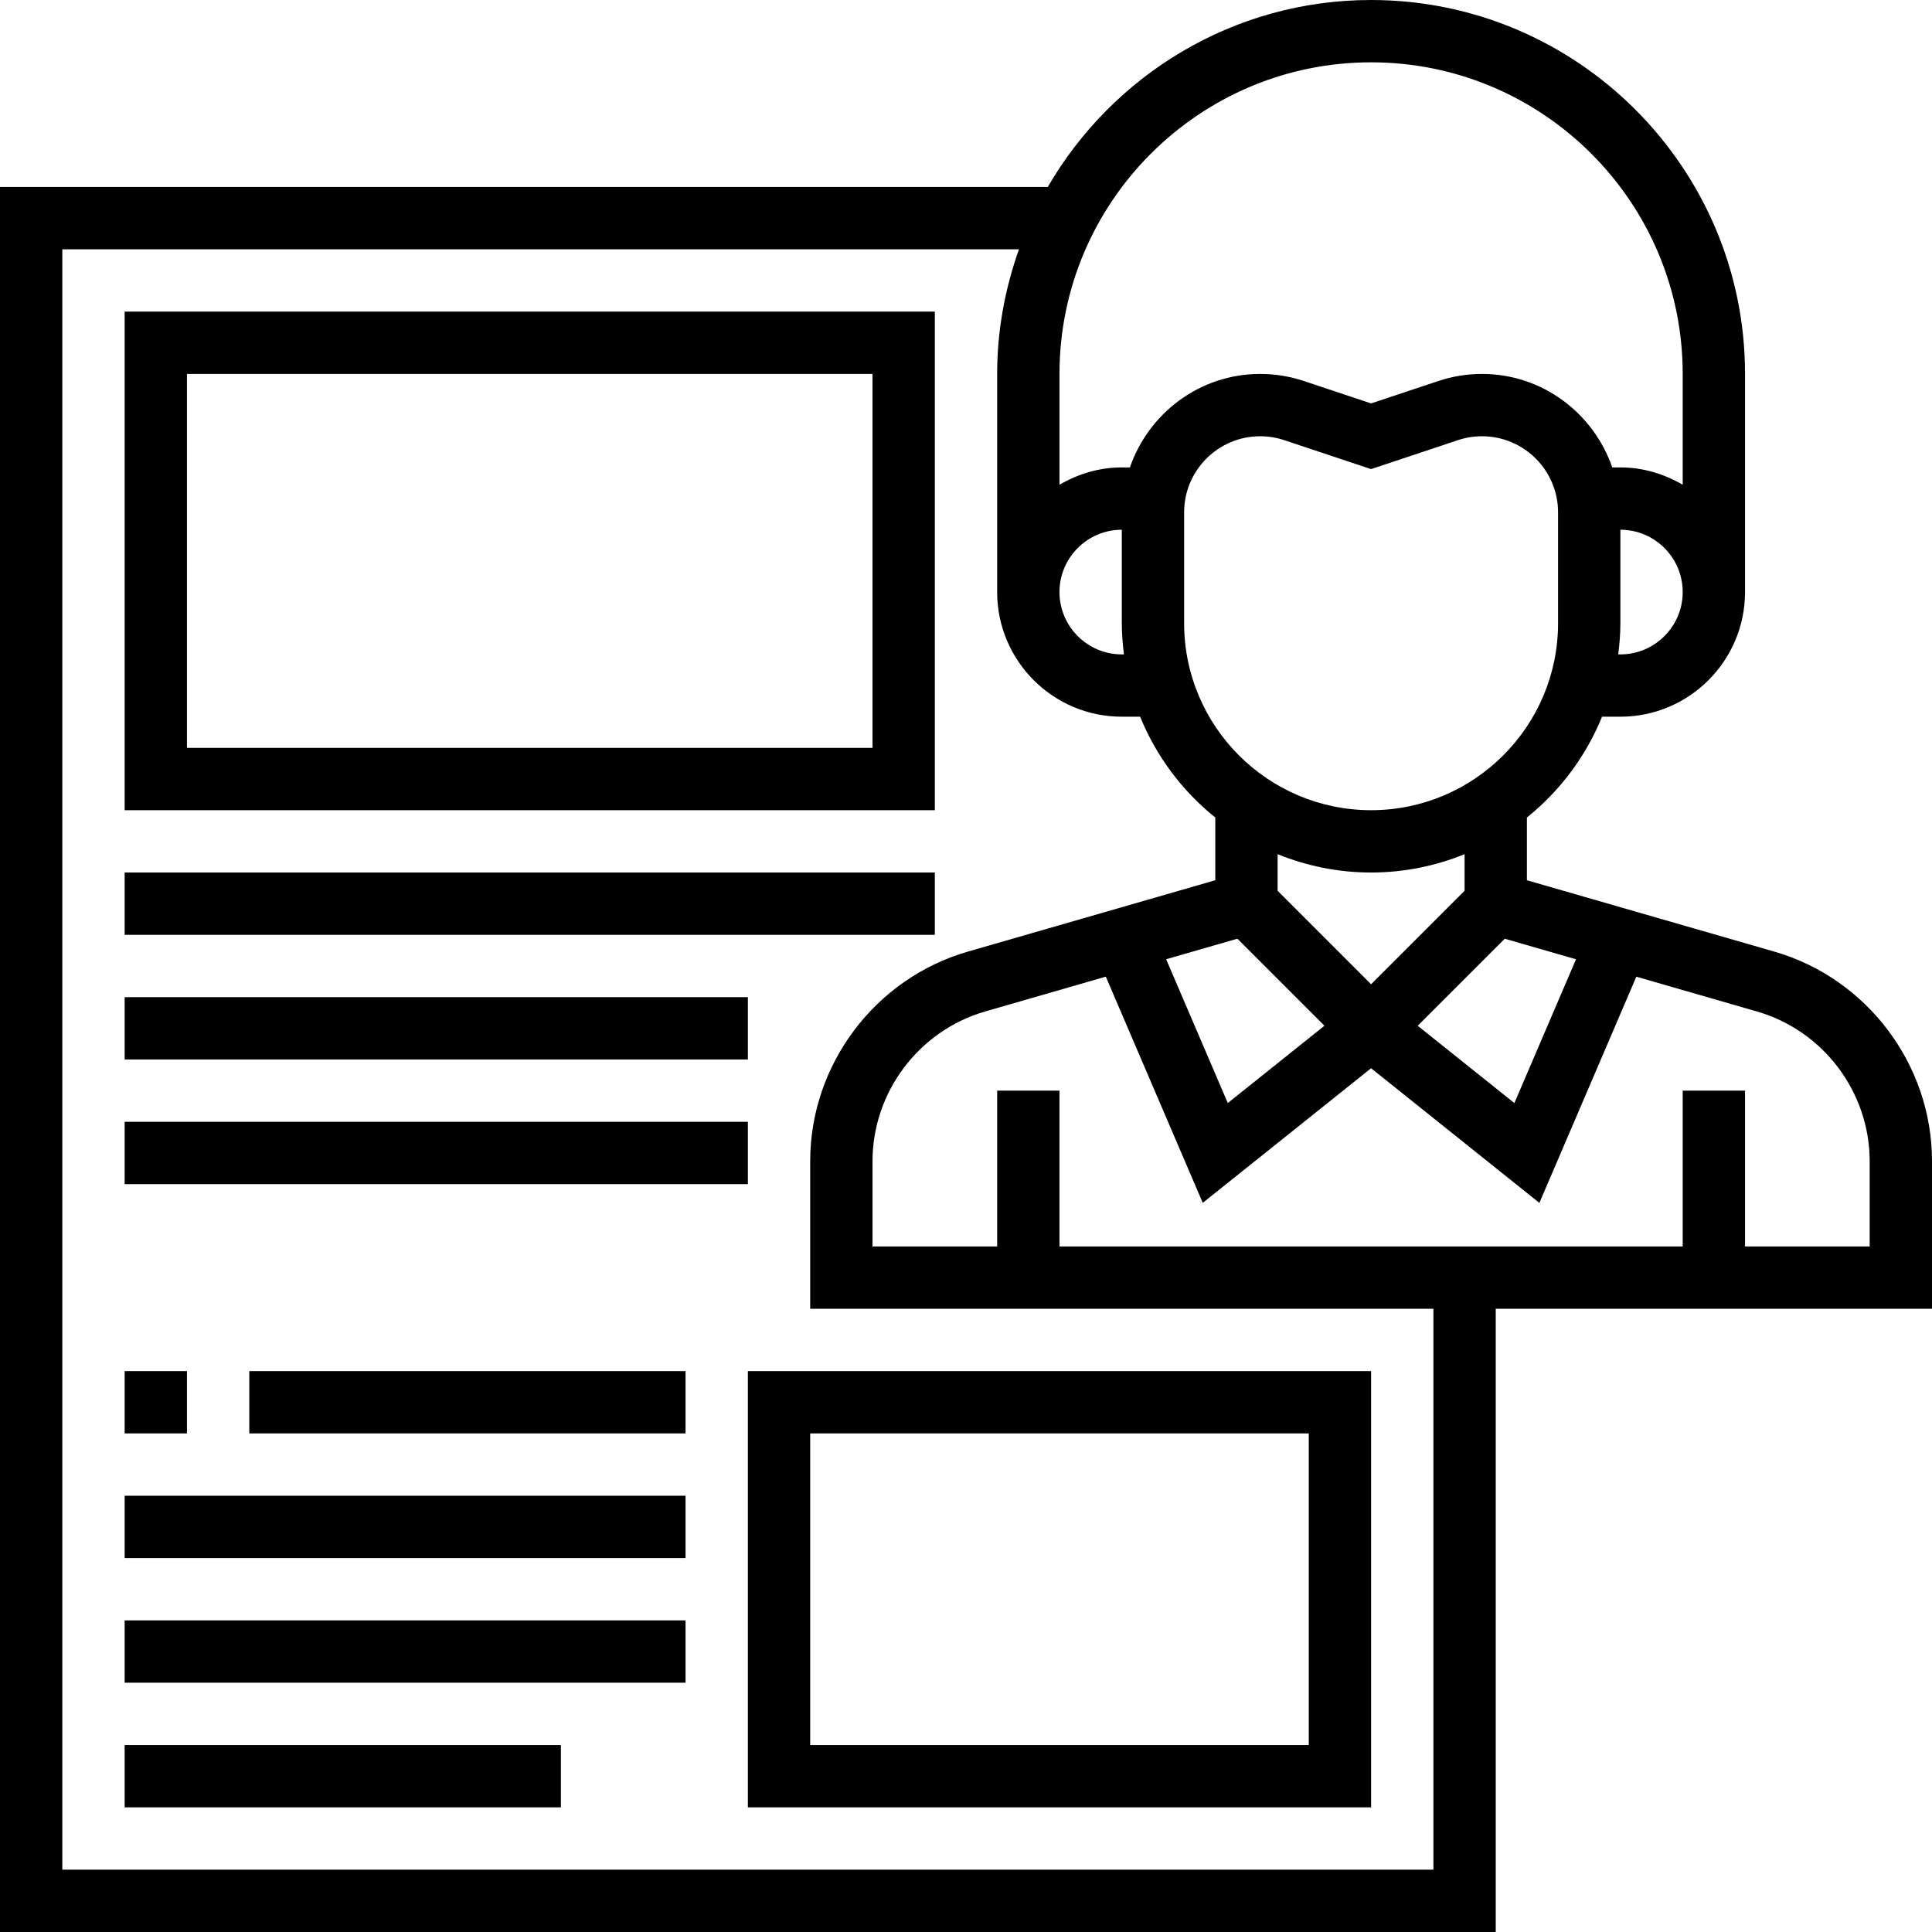 <svg height="496pt" viewBox="0 0 496 496" width="496pt" xmlns="http://www.w3.org/2000/svg"><path d="m496 298.113c0-24.809-16.648-46.922-40.48-53.809l-63.52-18.32v-16.105c8.457-6.789 15.145-15.68 19.289-25.879h4.711c17.648 0 32-14.352 32-32v-56c0-52.938-43.062-96-96-96-35.441 0-66.383 19.352-83.008 48h-268.992v448h384v-160h112zm-91.391-51.84-15.824 36.918-24.816-19.848 22.344-22.344zm-28.609-17.586-24 24-24-24v-9.398c7.414 3.016 15.512 4.711 24 4.711s16.586-1.695 24-4.711zm-58.32 12.305 22.344 22.344-24.816 19.848-15.824-36.918zm82.32-80.992c0 26.473-21.527 48-48 48s-48-21.527-48-48v-28.473c0-10.766 8.762-19.527 19.527-19.527 2.105 0 4.176.336 6.176 1l22.297 7.434 22.297-7.434c1.992-.664 4.062-1 6.176-1 10.766 0 19.527 8.762 19.527 19.527zm16 8h-.551c.328-2.625.551-5.289.551-8v-24c8.824 0 16 7.176 16 16s-7.176 16-16 16zm-64-152c44.113 0 80 35.887 80 80v28.449c-4.727-2.754-10.145-4.449-16-4.449h-2.09c-4.812-13.922-17.91-24-33.445-24-3.832 0-7.609.617-11.242 1.832l-17.223 5.734-17.23-5.742c-3.625-1.207-7.41-1.824-11.242-1.824-15.535 0-28.633 10.078-33.449 24h-2.078c-5.855 0-11.273 1.695-16 4.449v-28.449c0-44.113 35.887-80 80-80zm-63.449 152h-.551c-8.824 0-16-7.176-16-16s7.176-16 16-16v24c0 2.711.223 5.375.551 8zm79.449 312h-352v-416h245.602c-3.562 10.023-5.602 20.77-5.602 32v56c0 17.648 14.352 32 32 32h4.711c4.145 10.199 10.832 19.09 19.289 25.879v16.105l-63.52 18.32c-23.832 6.879-40.48 29-40.48 53.809v37.887h160zm112-160h-32v-40h-16v40h-160v-40h-16v40h-32v-21.887c0-17.715 11.887-33.512 28.91-38.434l30.984-8.945 24.891 58.074 43.215-34.562 43.207 34.57 24.891-58.074 30.98 8.945c17.035 4.906 28.922 20.711 28.922 38.426zm0 0"/><path d="m192 464h160v-112h-160zm16-96h128v80h-128zm0 0"/><path d="m32 352h16v16h-16zm0 0"/><path d="m64 352h112v16h-112zm0 0"/><path d="m32 384h144v16h-144zm0 0"/><path d="m32 416h144v16h-144zm0 0"/><path d="m32 448h112v16h-112zm0 0"/><path d="m240 80h-208v128h208zm-16 112h-176v-96h176zm0 0"/><path d="m32 224h208v16h-208zm0 0"/><path d="m32 256h160v16h-160zm0 0"/><path d="m32 288h160v16h-160zm0 0"/></svg>